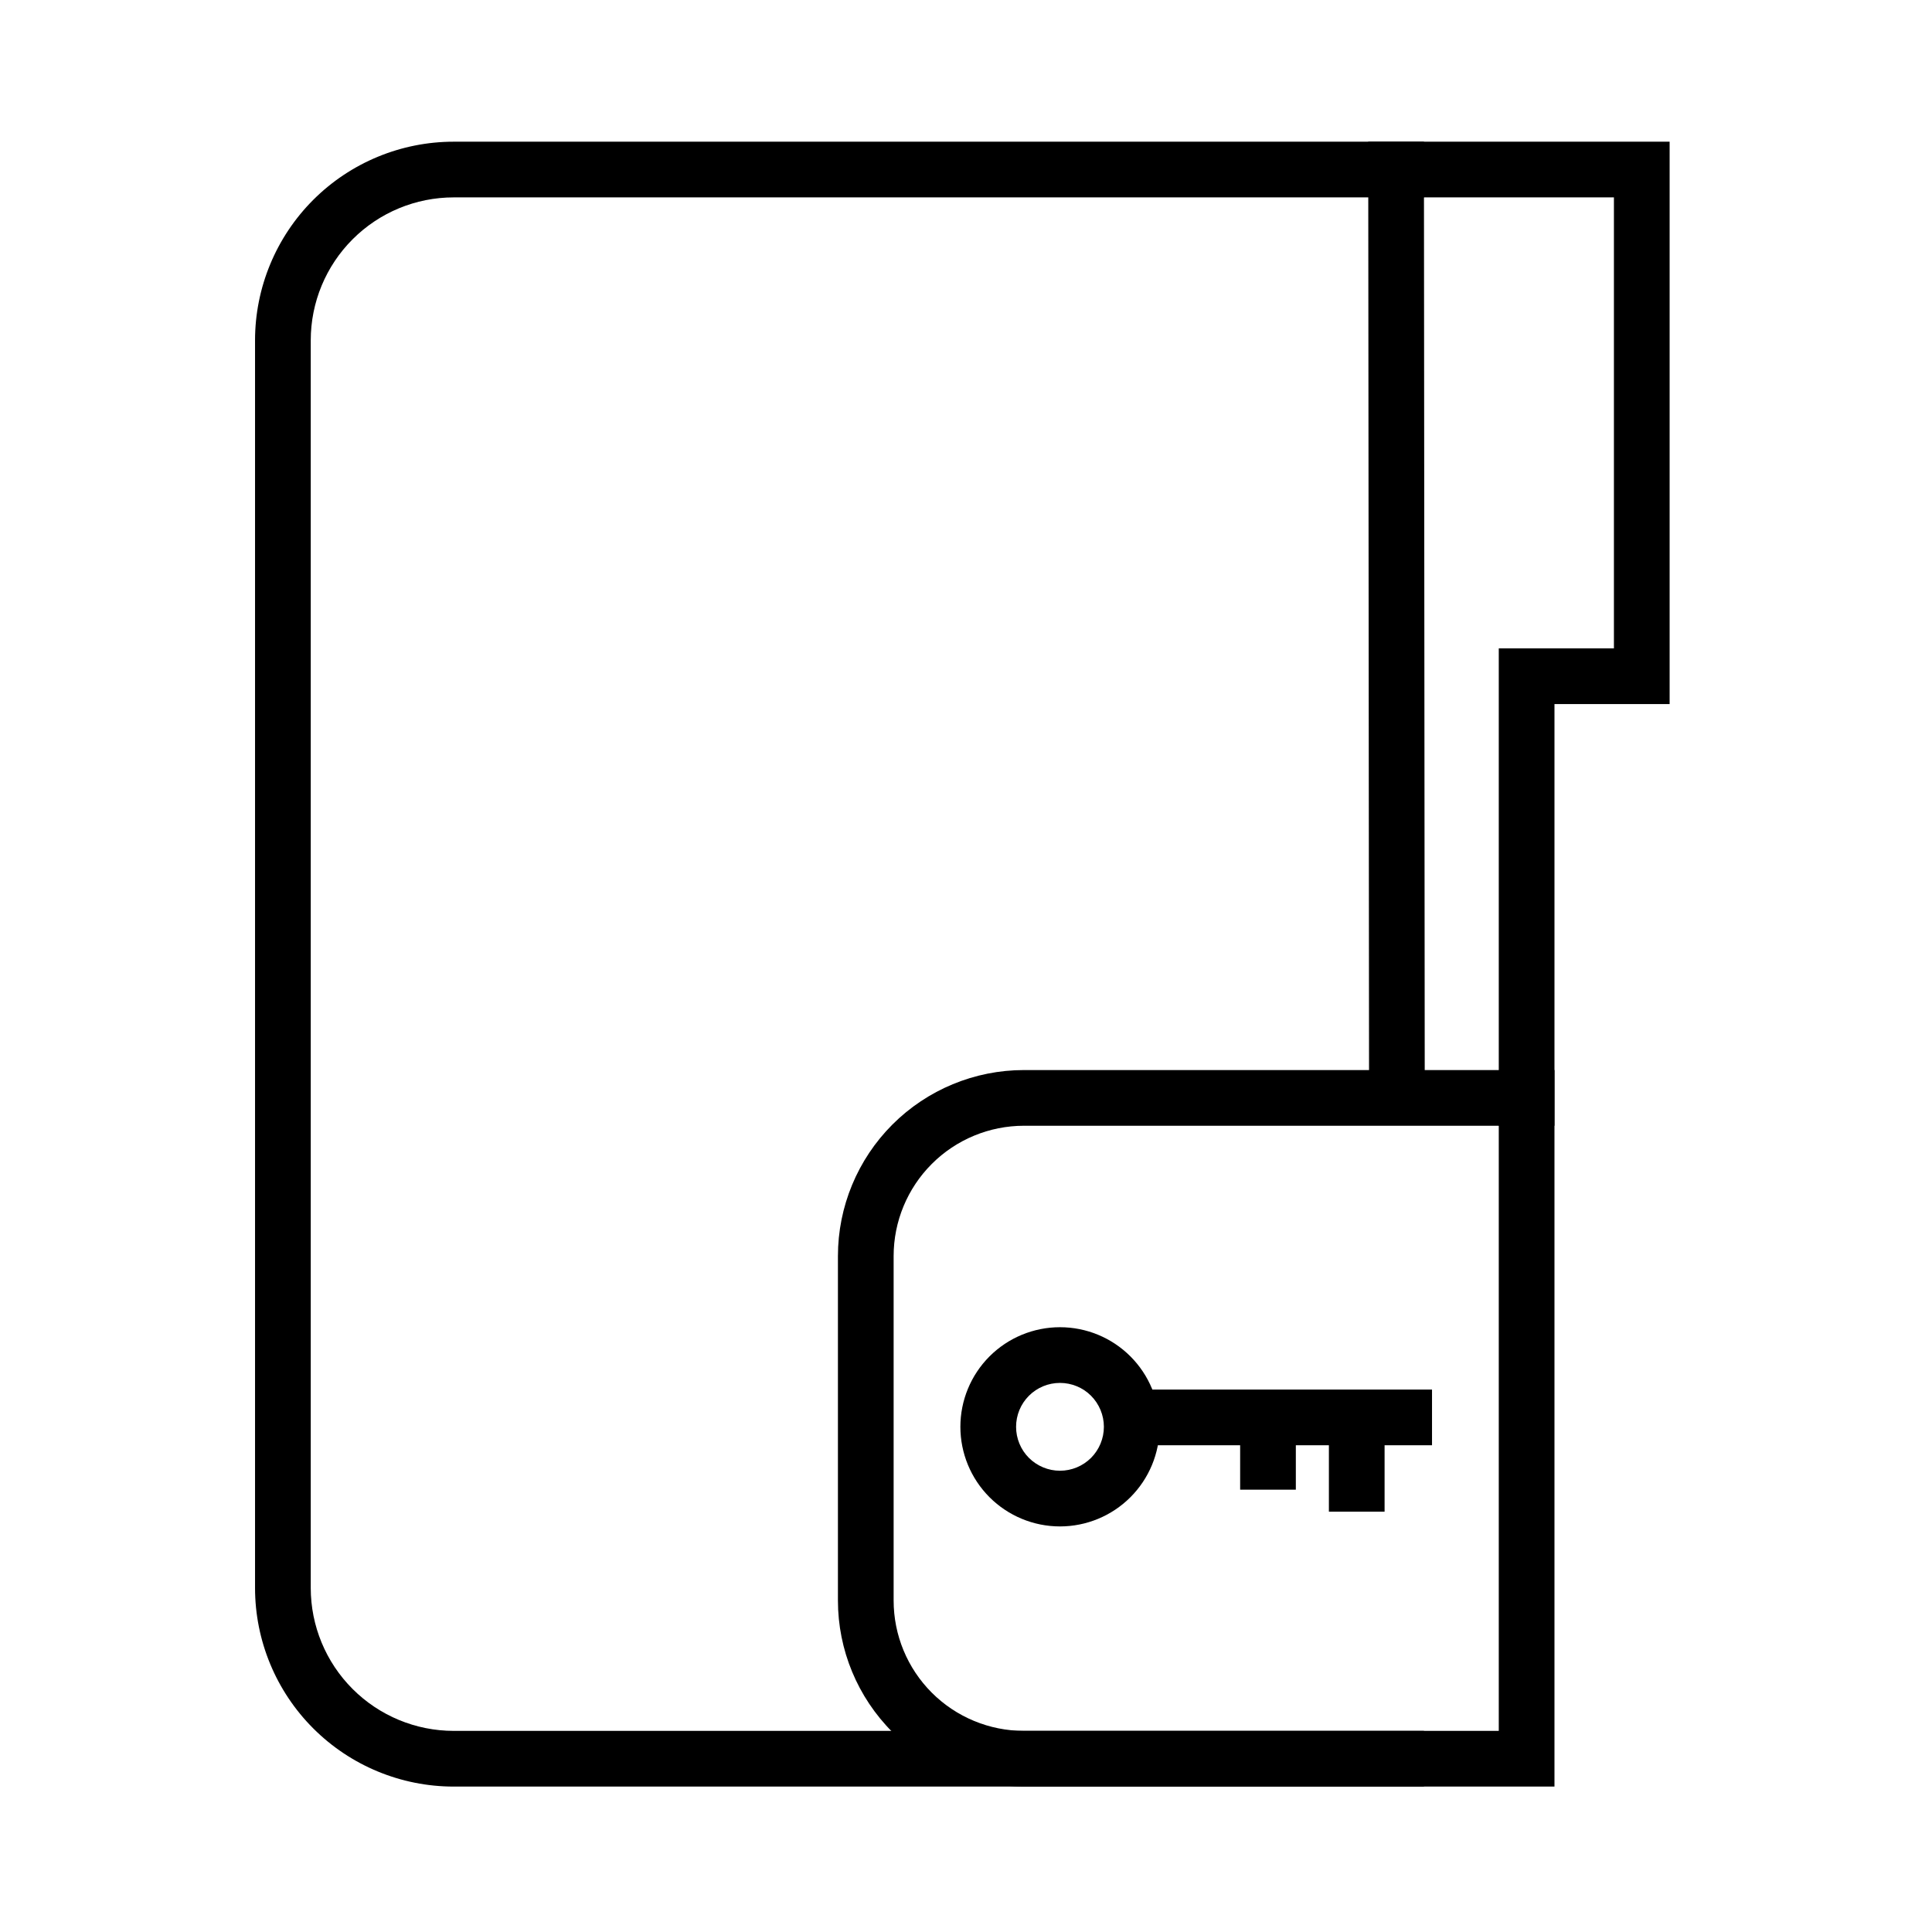<?xml version="1.0" encoding="UTF-8"?>
<!-- Uploaded to: ICON Repo, www.iconrepo.com, Generator: ICON Repo Mixer Tools -->
<svg fill="#000000" width="800px" height="800px" version="1.1" viewBox="144 144 512 512" xmlns="http://www.w3.org/2000/svg">
 <g>
  <path d="m415.36 427.58h140.59v189.88h-140.59c-13.066 0-25.613-5.195-34.855-14.438-9.238-9.238-14.445-21.785-14.445-34.863v-91.297c0-13.066 5.207-25.613 14.445-34.852 9.242-9.238 21.789-14.434 34.855-14.434zm0 14.758h125.83v160.36h-125.83c-9.152 0-17.949-3.641-24.422-10.117-6.477-6.473-10.117-15.262-10.117-24.422v-91.297c0-9.148 3.641-17.938 10.117-24.41 6.473-6.477 15.27-10.117 24.422-10.117z" fill-rule="evenodd"/>
  <path d="m521.57 430.98v7.379l-14.758 0.02v-7.379l-0.219-249.45h79.875v149.04h-30.516v111.75h-14.762v-126.51h30.516v-119.52h-50.34z"/>
  <path d="m513.98 602.7h7.383v14.762h-257.13c-13.953 0-27.355-5.551-37.223-15.422-9.871-9.867-15.422-23.27-15.422-37.223v-330.62c0-13.953 5.551-27.355 15.422-37.227 9.867-9.867 23.27-15.418 37.223-15.418h257.13v14.758h-257.13c-10.047 0-19.688 3.996-26.785 11.102-7.102 7.094-11.098 16.738-11.098 26.785v330.62c0 10.047 3.996 19.688 11.098 26.785 7.098 7.102 16.738 11.098 26.785 11.098z"/>
  <path d="m398.51 522.12c0-7 2.777-13.719 7.727-18.668s11.668-7.727 18.664-7.727c7.008 0 13.719 2.777 18.668 7.727 4.949 4.949 7.734 11.668 7.734 18.668 0 7.004-2.785 13.715-7.734 18.664-4.949 4.949-11.66 7.734-18.668 7.734-6.996 0-13.715-2.785-18.664-7.734-4.949-4.949-7.727-11.66-7.727-18.664zm14.762 0c0-3.082 1.219-6.043 3.402-8.227 2.188-2.188 5.148-3.406 8.227-3.406 3.09 0 6.055 1.219 8.238 3.406 2.172 2.184 3.402 5.144 3.402 8.227 0 3.086-1.23 6.051-3.402 8.234-2.184 2.176-5.148 3.406-8.238 3.406-3.078 0-6.039-1.23-8.227-3.406-2.184-2.184-3.402-5.148-3.402-8.234z" fill-rule="evenodd"/>
  <path d="m516.12 512.25h7.379v14.758h-84.277v-14.758z"/>
  <path d="m510.93 537.23v7.383h-14.758v-30.75h14.758z"/>
  <path d="m487.41 531.4v7.379h-14.758v-24.922h14.758z"/>
 </g>
</svg>